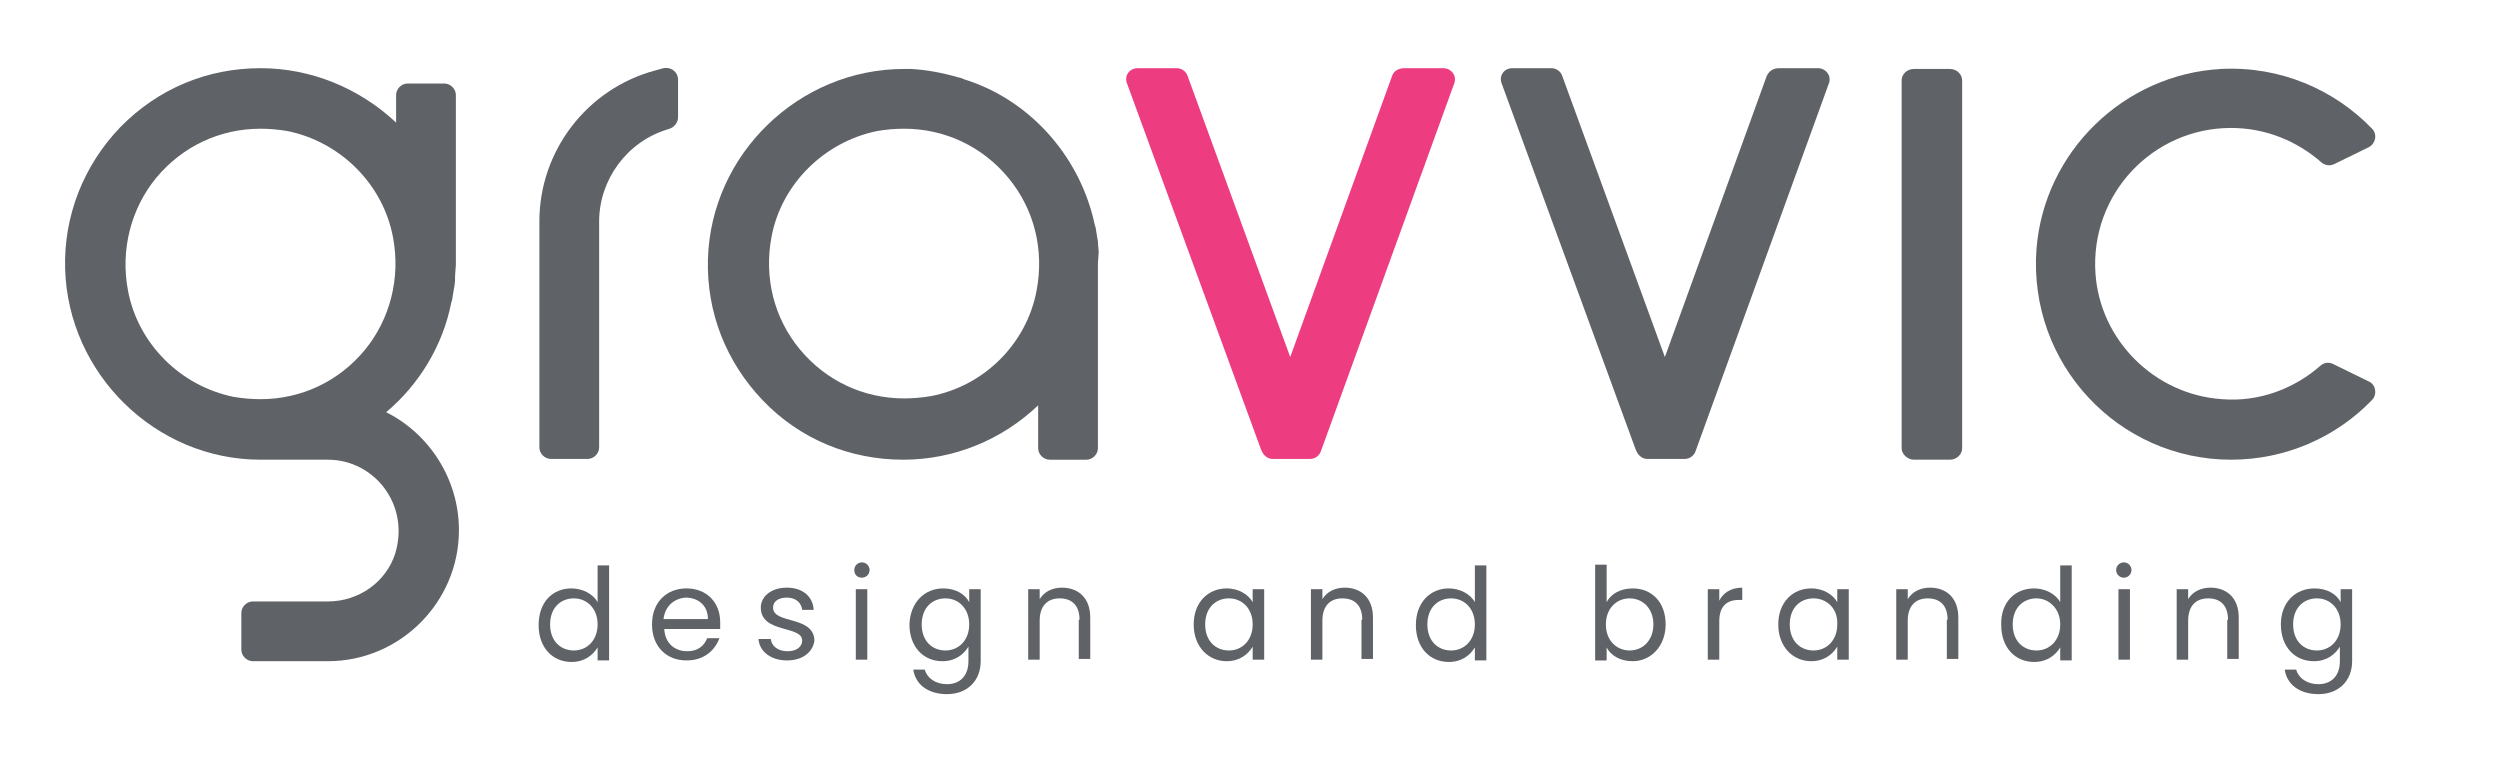 <svg xmlns="http://www.w3.org/2000/svg" xmlns:xlink="http://www.w3.org/1999/xlink" id="Layer_1" x="0px" y="0px" viewBox="0 0 326.3 100" style="enable-background:new 0 0 326.3 100;" xml:space="preserve"><style type="text/css">	.st0{fill:#5F6266;}	.st1{fill-rule:evenodd;clip-rule:evenodd;fill:#ED3D80;}	.st2{fill-rule:evenodd;clip-rule:evenodd;fill:#5F6266;}</style><g>	<path class="st0" d="M74.6,76.8c1.4,0,2.8,0.7,3.4,1.8v-4.8h1.5v12.4H78v-1.7c-0.6,1-1.7,1.9-3.4,1.9c-2.5,0-4.3-1.9-4.3-4.8  C70.3,78.6,72.1,76.8,74.6,76.8z M74.9,78.1c-1.7,0-3.1,1.2-3.1,3.4s1.4,3.4,3.1,3.4s3.1-1.3,3.1-3.4S76.6,78.1,74.9,78.1z"></path>	<path class="st0" d="M89.6,86.2c-2.6,0-4.5-1.8-4.5-4.7c0-2.9,1.9-4.7,4.5-4.7c2.7,0,4.4,1.9,4.4,4.4c0,0.3,0,0.6,0,0.9h-7.3  c0.1,1.9,1.4,2.9,3,2.9c1.4,0,2.2-0.7,2.6-1.7h1.6C93.3,84.9,91.9,86.2,89.6,86.2z M86.6,80.8h5.8c0-1.8-1.3-2.8-2.9-2.8  C88,78.1,86.8,79.1,86.6,80.8z"></path>	<path class="st0" d="M102.7,86.2c-2.1,0-3.6-1.2-3.7-2.8h1.6c0.1,0.9,0.9,1.6,2.2,1.6c1.2,0,1.9-0.6,1.9-1.4c0-2-5.4-0.9-5.4-4.3  c0-1.4,1.3-2.6,3.4-2.6c2,0,3.4,1.1,3.5,2.9h-1.5c-0.1-0.9-0.8-1.6-2-1.6c-1.1,0-1.8,0.5-1.8,1.3c0,2.2,5.3,1,5.4,4.3  C106.1,85.1,104.8,86.2,102.7,86.2z"></path>	<path class="st0" d="M111.5,74.4c0-0.6,0.5-1,1-1c0.6,0,1,0.5,1,1c0,0.6-0.5,1-1,1C111.9,75.4,111.5,75,111.5,74.4z M111.7,76.9  h1.5v9.2h-1.5V76.9z"></path>	<path class="st0" d="M123.1,76.8c1.7,0,2.9,0.8,3.4,1.8v-1.7h1.5v9.4c0,2.5-1.7,4.3-4.4,4.3c-2.4,0-4.1-1.2-4.4-3.2h1.5  c0.3,1.1,1.4,1.9,2.9,1.9c1.6,0,2.8-1,2.8-3v-1.9c-0.6,1-1.7,1.9-3.4,1.9c-2.5,0-4.3-1.9-4.3-4.8C118.8,78.6,120.7,76.8,123.1,76.8  z M123.4,78.1c-1.7,0-3.1,1.2-3.1,3.4s1.4,3.4,3.1,3.4s3.1-1.3,3.1-3.4S125.1,78.1,123.4,78.1z"></path>	<path class="st0" d="M140.9,80.9c0-1.9-1-2.8-2.6-2.8s-2.6,1-2.6,2.9v5.1h-1.5v-9.2h1.5v1.3c0.6-1,1.7-1.5,2.9-1.5  c2.1,0,3.7,1.3,3.7,3.9V86h-1.5v-5.1H140.9z"></path>	<path class="st0" d="M160.1,76.8c1.7,0,2.9,0.9,3.4,1.8v-1.7h1.5v9.2h-1.5v-1.7c-0.6,1-1.7,1.9-3.4,1.9c-2.4,0-4.3-1.9-4.3-4.8  C155.8,78.6,157.7,76.8,160.1,76.8z M160.4,78.1c-1.7,0-3.1,1.2-3.1,3.4s1.4,3.4,3.1,3.4s3.1-1.3,3.1-3.4S162.1,78.1,160.4,78.1z"></path>	<path class="st0" d="M177.8,80.9c0-1.9-1-2.8-2.6-2.8s-2.6,1-2.6,2.9v5.1h-1.5v-9.2h1.5v1.3c0.6-1,1.7-1.5,2.9-1.5  c2.1,0,3.7,1.3,3.7,3.9V86h-1.5v-5.1H177.8z"></path>	<path class="st0" d="M189.1,76.8c1.4,0,2.8,0.7,3.4,1.8v-4.8h1.5v12.4h-1.5v-1.7c-0.6,1-1.7,1.9-3.4,1.9c-2.5,0-4.3-1.9-4.3-4.8  C184.8,78.6,186.7,76.8,189.1,76.8z M189.4,78.1c-1.7,0-3.1,1.2-3.1,3.4s1.4,3.4,3.1,3.4s3.1-1.3,3.1-3.4S191.1,78.1,189.4,78.1z"></path>	<path class="st0" d="M213.1,76.8c2.5,0,4.3,1.8,4.3,4.7c0,2.8-1.9,4.8-4.3,4.8c-1.7,0-2.9-0.8-3.4-1.8v1.7h-1.5V73.7h1.5v4.9  C210.2,77.6,211.4,76.8,213.1,76.8z M212.7,78.1c-1.7,0-3.1,1.3-3.1,3.4c0,2.2,1.5,3.4,3.1,3.4c1.7,0,3.1-1.3,3.1-3.4  S214.4,78.1,212.7,78.1z"></path>	<path class="st0" d="M224.4,86.1h-1.5v-9.2h1.5v1.5c0.5-1,1.5-1.7,3-1.7v1.6H227c-1.5,0-2.6,0.7-2.6,2.8V86.1z"></path>	<path class="st0" d="M236.4,76.8c1.7,0,2.9,0.9,3.4,1.8v-1.7h1.5v9.2h-1.5v-1.7c-0.6,1-1.7,1.9-3.4,1.9c-2.4,0-4.3-1.9-4.3-4.8  C232.1,78.6,234,76.8,236.4,76.8z M236.7,78.1c-1.7,0-3.1,1.2-3.1,3.4s1.4,3.4,3.1,3.4s3.1-1.3,3.1-3.4  C239.9,79.4,238.4,78.1,236.7,78.1z"></path>	<path class="st0" d="M254.2,80.9c0-1.9-1-2.8-2.6-2.8s-2.6,1-2.6,2.9v5.1h-1.5v-9.2h1.5v1.3c0.6-1,1.7-1.5,2.9-1.5  c2.1,0,3.7,1.3,3.7,3.9V86h-1.5v-5.1H254.2z"></path>	<path class="st0" d="M265.5,76.8c1.4,0,2.8,0.7,3.4,1.8v-4.8h1.5v12.4h-1.5v-1.7c-0.6,1-1.7,1.9-3.4,1.9c-2.5,0-4.3-1.9-4.3-4.8  C261.1,78.6,263,76.8,265.5,76.8z M265.8,78.1c-1.7,0-3.1,1.2-3.1,3.4s1.4,3.4,3.1,3.4s3.1-1.3,3.1-3.4S267.4,78.1,265.8,78.1z"></path>	<path class="st0" d="M276.2,74.4c0-0.6,0.5-1,1-1c0.6,0,1,0.5,1,1c0,0.6-0.5,1-1,1S276.2,75,276.2,74.4z M276.5,76.9h1.5v9.2h-1.5  V76.9z"></path>	<path class="st0" d="M290.8,80.9c0-1.9-1-2.8-2.6-2.8s-2.6,1-2.6,2.9v5.1h-1.5v-9.2h1.5v1.3c0.6-1,1.7-1.5,2.9-1.5  c2.1,0,3.7,1.3,3.7,3.9V86h-1.5v-5.1H290.8z"></path>	<path class="st0" d="M302.1,76.8c1.7,0,2.9,0.8,3.4,1.8v-1.7h1.5v9.4c0,2.5-1.7,4.3-4.4,4.3c-2.4,0-4.1-1.2-4.4-3.2h1.5  c0.3,1.1,1.4,1.9,2.9,1.9c1.6,0,2.8-1,2.8-3v-1.9c-0.6,1-1.7,1.9-3.4,1.9c-2.5,0-4.3-1.9-4.3-4.8C297.7,78.6,299.6,76.8,302.1,76.8  z M302.4,78.1c-1.7,0-3.1,1.2-3.1,3.4s1.4,3.4,3.1,3.4s3.1-1.3,3.1-3.4S304.1,78.1,302.4,78.1z"></path></g><path class="st1" d="M181.7,9.9l-13.3,36.7L155,9.9c-0.2-0.6-0.8-1-1.4-1h-5.1c-1.1,0-1.8,1-1.4,2l17.5,47.8l0.2,0.4 c0.3,0.5,0.8,0.8,1.3,0.8h4.9c0.6,0,1.2-0.4,1.4-1l17.4-48c0.4-1-0.4-2-1.4-2h-5.1C182.5,8.9,181.9,9.3,181.7,9.9z"></path><path class="st2" d="M85.5,9.2c-8.9,2.4-15.1,10.5-15.1,19.7v29.5c0,0.8,0.7,1.5,1.5,1.5h4.8c0.8,0,1.5-0.7,1.5-1.5V28.9 c0-5.4,3.6-10.4,8.9-12l0.3-0.1c0.6-0.2,1.1-0.8,1.1-1.5v-4.9c0-1-0.9-1.7-1.9-1.5L85.5,9.2z"></path><path class="st2" d="M230.6,9.9l-13.3,36.7L203.9,9.9c-0.2-0.6-0.8-1-1.4-1h-5.1c-1.1,0-1.8,1-1.4,2l17.5,47.8l0.2,0.4 c0.3,0.5,0.8,0.8,1.3,0.8h4.9c0.6,0,1.2-0.4,1.4-1l17.4-48c0.4-1-0.4-2-1.4-2h-5.1C231.4,8.9,230.9,9.3,230.6,9.9z"></path><path class="st2" d="M143.4,33c0-0.5-0.1-1-0.1-1.5c-0.1-0.6-0.2-1.1-0.3-1.8l-0.1-0.3c-1.8-8.6-8-15.9-16.3-18.8 c-0.3-0.1-0.7-0.2-1.1-0.4l-0.4-0.1c-2.1-0.6-4.2-1-6.2-1.1c-0.3,0-0.6,0-0.9,0c-13.7,0-25.2,11.1-25.6,24.8 c-0.2,7,2.4,13.5,7.2,18.5c4.8,5,11.3,7.7,18.3,7.7c6.6,0,12.9-2.6,17.6-7.1v5.6c0,0.8,0.7,1.5,1.5,1.5h4.8c0.8,0,1.5-0.7,1.5-1.5 V34.3L143.4,33z M114.5,17.1c1.2-0.2,2.3-0.3,3.5-0.3c5.3,0,10.2,2.3,13.6,6.4c3.4,4.1,4.7,9.4,3.7,14.7c-1.3,7-6.9,12.5-13.8,13.8 c-1.2,0.2-2.3,0.3-3.5,0.3c-5.3,0-10.2-2.3-13.6-6.4s-4.7-9.4-3.7-14.7C102,24,107.6,18.5,114.5,17.1z"></path><path class="st2" d="M249.8,60h4.7c0.9,0,1.6-0.7,1.6-1.5v-48c0-0.8-0.7-1.5-1.6-1.5h-4.7c-0.9,0-1.6,0.7-1.6,1.5v48 C248.2,59.3,249,60,249.8,60z"></path><path class="st2" d="M50.4,53.8c4.3-3.6,7.4-8.7,8.5-14.3l0.1-0.3c0.1-0.7,0.2-1.2,0.3-1.8c0.1-0.5,0.1-1,0.1-1.5l0.1-1.3V12.4 c0-0.8-0.7-1.5-1.5-1.5h-4.8c-0.8,0-1.5,0.7-1.5,1.5V16C46.9,11.5,40.6,8.9,34,8.9c-7,0-13.4,2.7-18.3,7.7c-4.8,5-7.4,11.6-7.2,18.5 C8.9,48.8,20.3,60,34,60h8.8c6,0,10.7,5.8,8.8,12.2c-1.2,3.8-4.8,6.3-8.8,6.3H33c-0.8,0-1.5,0.7-1.5,1.5v4.8c0,0.8,0.7,1.5,1.5,1.5 h9.8c9.4,0,17.1-7.7,17.1-17.1l0,0C59.9,62.5,56,56.6,50.4,53.8z M16.7,37.9c-1-5.3,0.4-10.7,3.7-14.7c3.4-4.1,8.3-6.4,13.6-6.4 c1.1,0,2.3,0.1,3.5,0.3C44.4,18.5,50,24,51.3,31c1,5.3-0.4,10.7-3.7,14.7c-3.4,4.1-8.3,6.4-13.6,6.4c-1.1,0-2.3-0.1-3.5-0.3 C23.6,50.4,18,44.9,16.7,37.9z"></path><path class="st2" d="M302.9,47.7c-3.4,3-8,4.8-12.9,4.4c-8.8-0.6-15.9-7.7-16.5-16.4c-0.7-10.4,7.5-19,17.7-19 c4.5,0,8.6,1.7,11.8,4.5c0.5,0.4,1.1,0.5,1.7,0.2l4.5-2.2c0.9-0.5,1.1-1.7,0.4-2.4c-4.9-5.1-12-8.2-19.7-7.8 c-12.7,0.7-23.1,10.8-24.1,23.5c-1.1,15,10.7,27.5,25.4,27.5c7.2,0,13.8-3,18.4-7.8c0.7-0.7,0.5-2-0.4-2.4l-4.5-2.2 C304,47.2,303.4,47.3,302.9,47.7z"></path></svg>